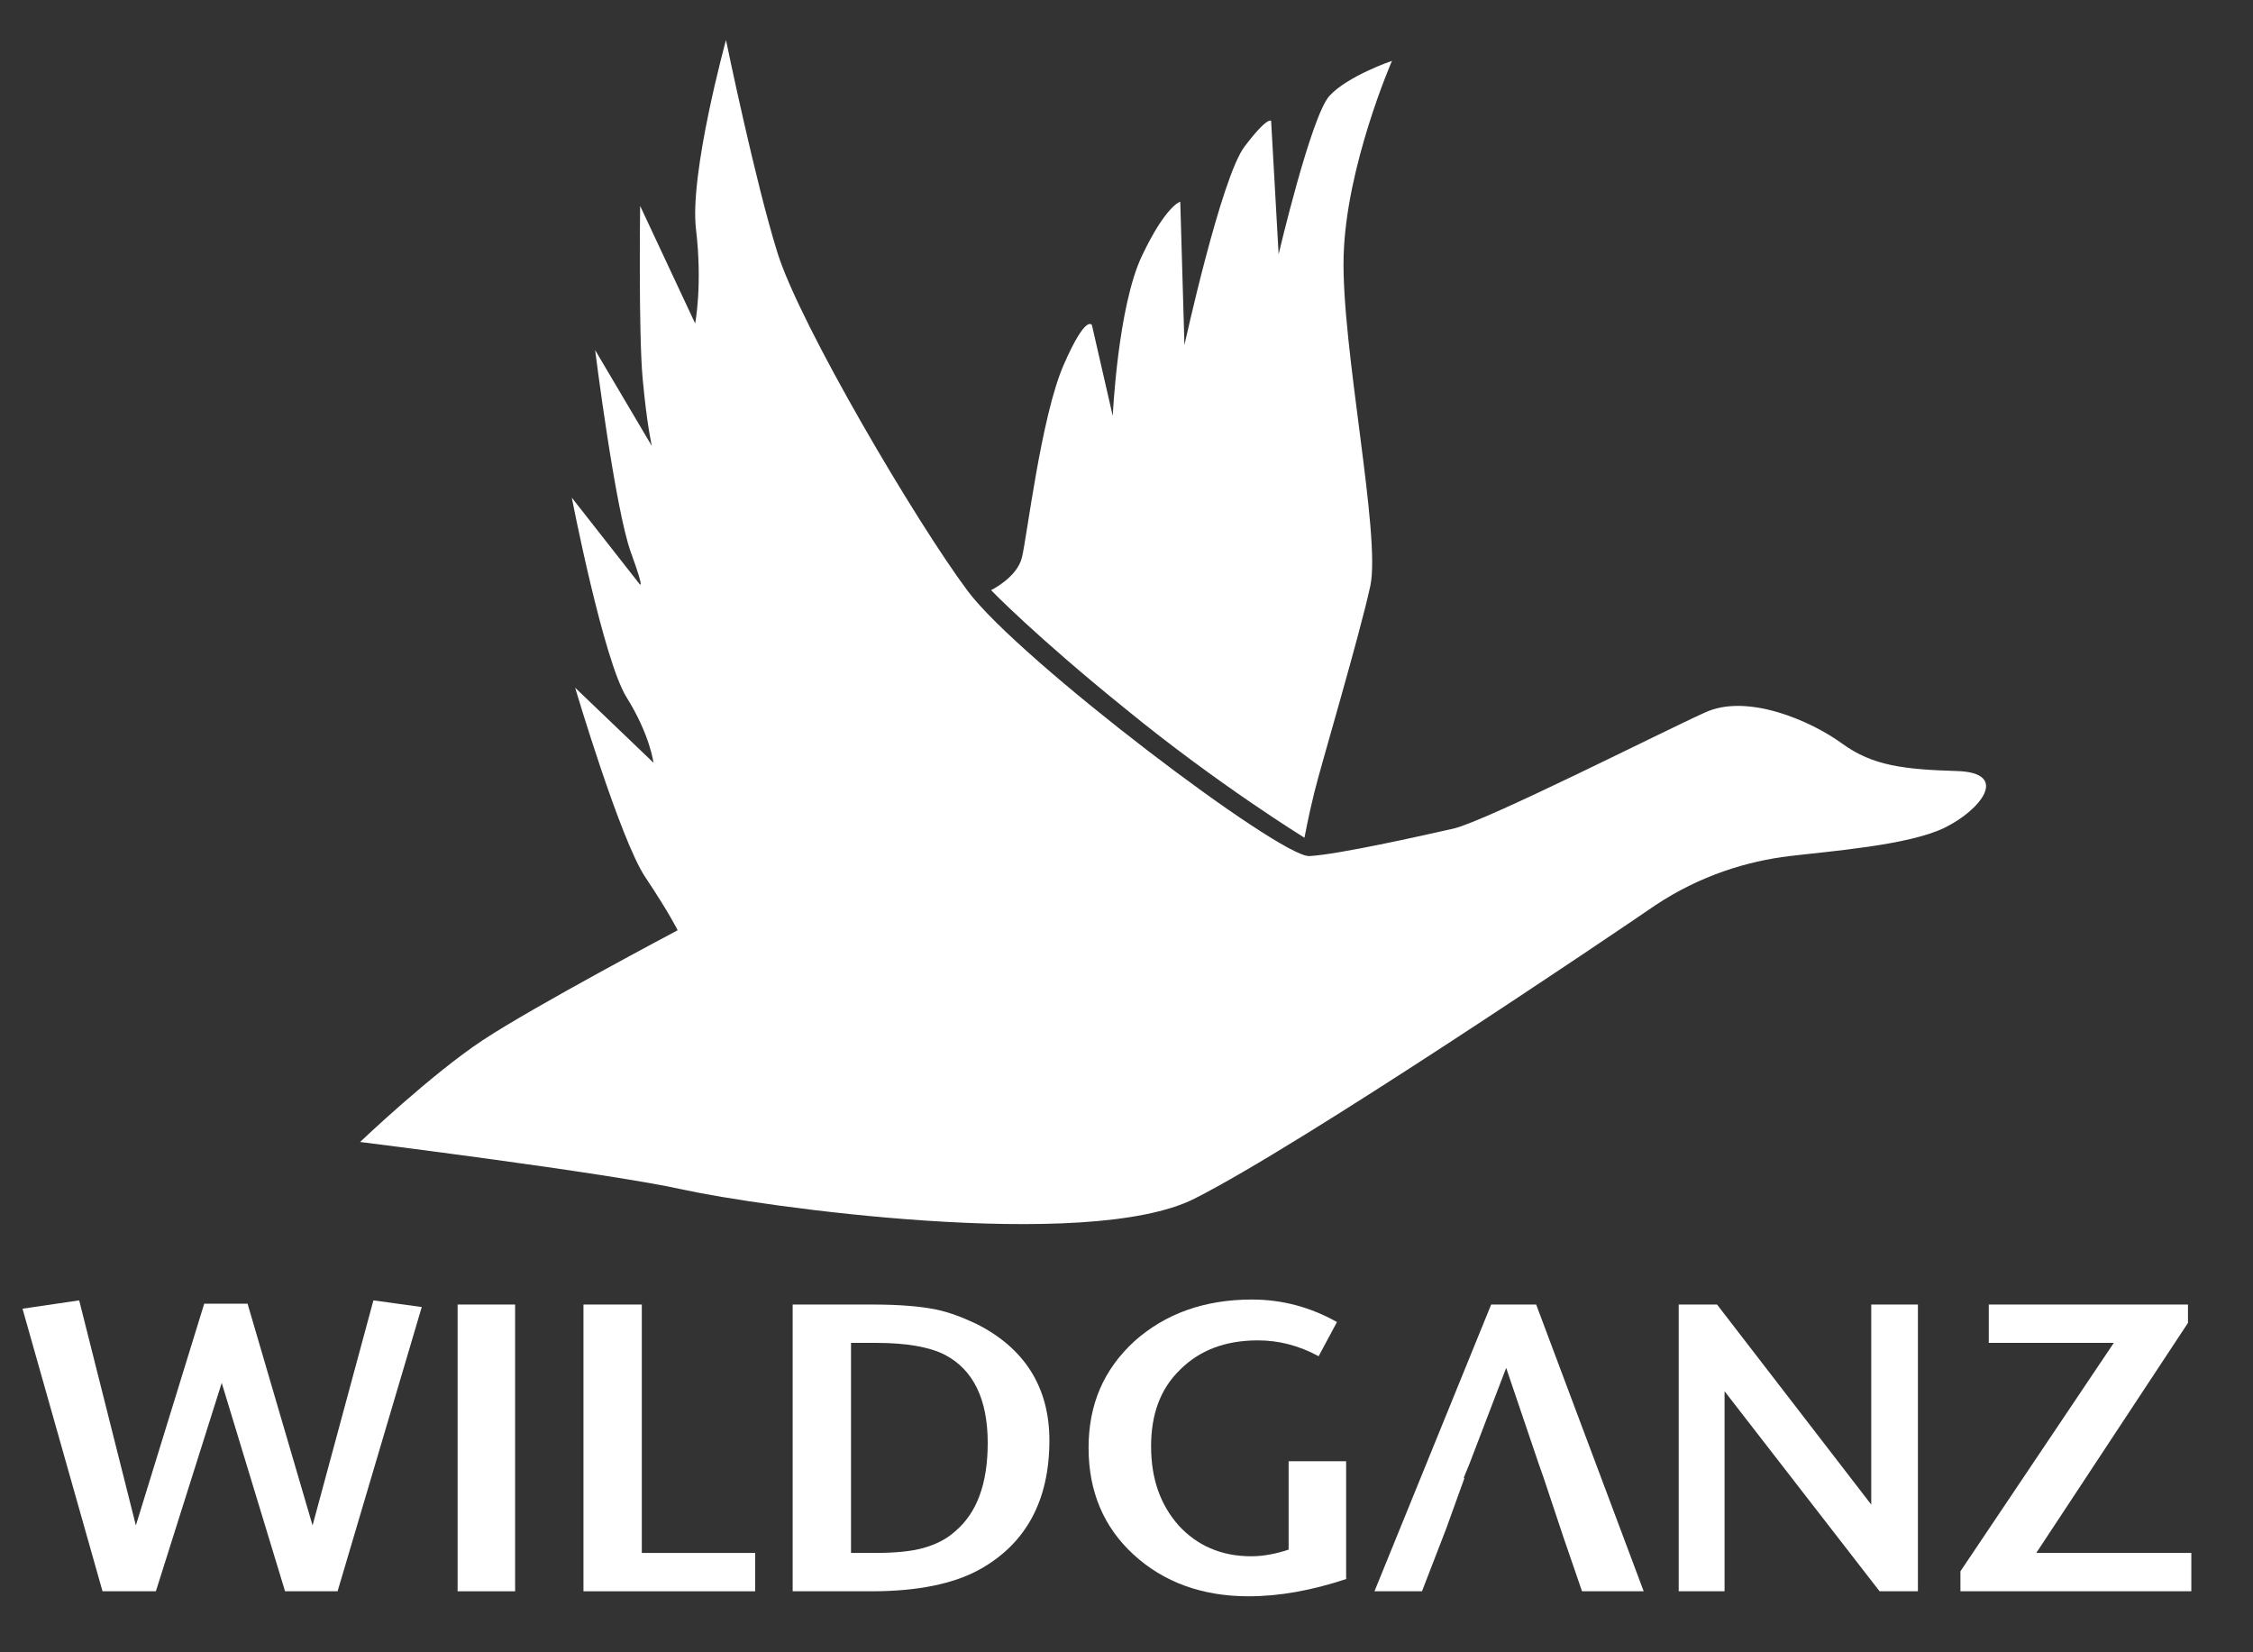 <?xml version="1.0" encoding="utf-8"?>
<!-- Generator: Adobe Illustrator 24.1.3, SVG Export Plug-In . SVG Version: 6.00 Build 0)  -->
<svg version="1.1" id="Ebene_1" xmlns="http://www.w3.org/2000/svg" xmlns:xlink="http://www.w3.org/1999/xlink" x="0px" y="0px"
	 viewBox="0 0 270.3 198.2" style="enable-background:new 0 0 270.3 198.2;" xml:space="preserve">
<rect x="0" y="0" width="270.3" height="198.2" fill="#333333" stroke="none"/>
<style type="text/css">
	.st0{fill:#FFFFFF;}
	.st1{fill:#8F896C;}
	.st2{fill:#D7D2BA;}
	.st3{fill:#4D4833;}
</style>
<path class="st0" d="M43.2,137c0,0,29.7,3.7,38.7,5.7s48.5,7.6,61.4,1.1c12.9-6.5,49.9-31.5,55.3-35.2c5.4-3.6,11.1-5.3,16.1-5.9
	s14.3-1.3,18.6-3.4s7.9-6.6,1.5-6.8c-6.3-0.2-10.1-0.6-13.8-3.3c-3.7-2.7-11.4-6.1-16.5-3.7c-5.1,2.3-26,12.9-30.1,13.9
	c-4,0.9-13.8,3.1-17.3,3.3c-3.5,0.2-34.8-23.5-41-31.8c-6.2-8.3-20.1-31.9-22.8-40.5S87.1,4.8,87.1,4.8s-4.4,16-3.6,22.7
	c0.8,6.7-0.1,11.3-0.1,11.3l-6.6-14.1c0,0-0.2,15.2,0.3,20.7s1.1,8.1,1.1,8.1l-6.8-11.5c0,0,2.4,19.1,4.3,24.3s0.9,3.6,0.9,3.6
	l-8-10.2c0,0,3.8,19.6,6.6,24c2.8,4.5,3.2,7.8,3.2,7.8l-9.4-9c0,0,5.4,18.2,8.4,22.7s3.9,6.4,3.9,6.4s-17.2,9.1-23.4,13.2
	S43.2,137,43.2,137z"/>
<path class="st0" d="M167,7.3c0,0-5.5,12.6-5.8,23.4c-0.3,10.8,4.5,33.5,3.2,39.6c-1.3,6-6,21.8-6.7,24.7c-0.7,2.8-1.2,5.5-1.2,5.5
	s-10.4-6.4-21.4-15.4c-10.9-8.8-16.2-14.3-16.2-14.3s3.1-1.5,3.7-3.9s2.3-16.9,5-23.1c2.7-6.2,3.4-4.8,3.4-4.8l2.5,10.9
	c0,0,0.6-13.1,3.5-19.2c2.9-6.1,4.6-6.5,4.6-6.5l0.5,17.2c0,0,4.4-20.1,7.2-23.8c2.8-3.7,3.2-3.1,3.2-3.1l0.9,16
	c0,0,3.9-16.6,6.1-19S167,7.3,167,7.3z"/>
<path class="st0" d="M50.6,156.8l-10.1,34.1h-6.3l-7.6-25l-7.9,25h-6.4L2.7,157l6.8-1l6.8,27l8.2-26.6h5.2l7.8,26.6l7.3-27
	L50.6,156.8z"/>
<path class="st0" d="M61.8,190.9h-6.9v-34.4h6.9V190.9z"/>
<path class="st0" d="M90.6,190.9H70v-34.4H77v29.8h13.6V190.9z"/>
<path class="st0" d="M125.9,172.8c0,7.2-2.8,12.4-8.4,15.5c-3.1,1.7-7.4,2.6-12.9,2.6h-9.5v-34.4h9.5c3.2,0,5.8,0.2,7.7,0.6
	c1.5,0.3,3.1,0.9,4.8,1.7C122.9,161.7,125.9,166.4,125.9,172.8z M118.5,173.1c0-5.2-1.7-8.8-5.2-10.6c-1.8-0.9-4.5-1.4-8.2-1.4h-3
	v25.2h2.8c2.6,0,4.5-0.2,5.9-0.6c1.4-0.4,2.7-1,3.8-2C117.2,181.5,118.5,178,118.5,173.1z"/>
<path class="st0" d="M161.6,189.4c-4.2,1.4-8.1,2.1-11.8,2.1c-5.6,0-10.2-1.7-13.8-5c-3.6-3.3-5.4-7.6-5.4-12.8
	c0-5.2,1.8-9.4,5.5-12.8c3.7-3.3,8.4-5,14.1-5c3.6,0,7,0.9,10.2,2.7l-2.2,4.1c-2.4-1.3-4.8-1.9-7.3-1.9c-3.9,0-7,1.2-9.3,3.5
	c-2.4,2.3-3.5,5.4-3.5,9.2c0,3.9,1.1,7,3.3,9.5c2.2,2.4,5.1,3.7,8.7,3.7c1.5,0,3-0.3,4.5-0.8v-10.6h6.9V189.4z"/>
<path class="st0" d="M230.1,190.9h-4.6l-18.6-24v24h-5.5v-34.4h4.6l18.5,24v-24h5.6V190.9z"/>
<path class="st0" d="M262.9,190.9h-27.7v-2.4l18.4-27.4h-15v-4.6h23.9v2.2l-18.2,27.6h18.6V190.9z"/>
<polygon class="st0" points="189.8,190.9 197.2,190.9 184.3,156.5 178.9,156.5 164.9,190.9 170.6,190.9 173.5,183.4 173.5,183.4 
	175.7,177.3 175.6,177.3 176.3,175.6 176.3,175.6 176.3,175.6 180.7,164.1 184.6,175.6 184.6,175.6 184.6,175.6 185.2,177.3 
	185.2,177.3 187.6,184.5 187.6,184.5 "/>
<path class="st1" d="M337.5,137c0,0,29.7,3.7,38.7,5.7s48.5,7.6,61.4,1.1c12.9-6.5,49.9-31.5,55.3-35.2c5.4-3.6,11.1-5.3,16.1-5.9
	c5-0.6,14.3-1.3,18.6-3.4s7.9-6.6,1.5-6.8c-6.3-0.2-10.1-0.6-13.8-3.3c-3.7-2.7-11.4-6.1-16.5-3.7c-5.1,2.3-26,12.9-30.1,13.9
	c-4,0.9-13.8,3.1-17.3,3.3c-3.5,0.2-34.8-23.5-41-31.8s-20.1-31.9-22.8-40.5c-2.6-8.6-6.4-25.7-6.4-25.7s-4.4,16-3.6,22.7
	c0.8,6.7-0.1,11.3-0.1,11.3l-6.6-14.1c0,0-0.2,15.2,0.3,20.7c0.5,5.5,1.1,8.1,1.1,8.1l-6.8-11.5c0,0,2.4,19.1,4.3,24.3
	s0.9,3.6,0.9,3.6l-8-10.2c0,0,3.8,19.6,6.6,24c2.8,4.5,3.2,7.8,3.2,7.8l-9.4-9c0,0,5.4,18.2,8.4,22.7c3,4.5,3.9,6.4,3.9,6.4
	s-17.2,9.1-23.4,13.2S337.5,137,337.5,137z"/>
<path class="st2" d="M461.3,7.3c0,0-5.5,12.6-5.8,23.4s4.5,33.5,3.2,39.6c-1.3,6-6,21.8-6.7,24.7c-0.7,2.8-1.2,5.5-1.2,5.5
	s-10.4-6.4-21.4-15.4c-10.9-8.8-16.2-14.3-16.2-14.3s3.1-1.5,3.7-3.9c0.6-2.4,2.3-16.9,5-23.1s3.4-4.8,3.4-4.8l2.5,10.9
	c0,0,0.6-13.1,3.5-19.2c2.9-6.1,4.6-6.5,4.6-6.5l0.5,17.2c0,0,4.4-20.1,7.2-23.8s3.2-3.1,3.2-3.1l0.9,16c0,0,3.9-16.6,6.1-19
	C456.1,8.9,461.3,7.3,461.3,7.3z"/>
<path class="st3" d="M344.9,156.8l-10.1,34.1h-6.3l-7.6-25l-7.9,25h-6.4L297,157l6.8-1l6.8,27l8.2-26.6h5.2l7.8,26.6l7.3-27
	L344.9,156.8z"/>
<path class="st3" d="M356.1,190.9h-6.9v-34.4h6.9V190.9z"/>
<path class="st3" d="M384.9,190.9h-20.6v-34.4h6.9v29.8h13.6V190.9z"/>
<path class="st3" d="M420.2,172.8c0,7.2-2.8,12.4-8.4,15.5c-3.1,1.7-7.4,2.6-12.9,2.6h-9.5v-34.4h9.5c3.2,0,5.8,0.2,7.7,0.6
	c1.5,0.3,3.1,0.9,4.8,1.7C417.2,161.7,420.2,166.4,420.2,172.8z M412.8,173.1c0-5.2-1.7-8.8-5.2-10.6c-1.8-0.9-4.5-1.4-8.2-1.4h-3
	v25.2h2.8c2.6,0,4.5-0.2,5.9-0.6c1.4-0.4,2.7-1,3.8-2C411.5,181.5,412.8,178,412.8,173.1z"/>
<path class="st3" d="M455.9,189.4c-4.2,1.4-8.1,2.1-11.8,2.1c-5.6,0-10.2-1.7-13.8-5c-3.6-3.3-5.4-7.6-5.4-12.8
	c0-5.2,1.8-9.4,5.5-12.8c3.7-3.3,8.4-5,14.1-5c3.6,0,7,0.9,10.2,2.7l-2.2,4.1c-2.4-1.3-4.8-1.9-7.3-1.9c-3.9,0-7,1.2-9.3,3.5
	c-2.4,2.3-3.5,5.4-3.5,9.2c0,3.9,1.1,7,3.3,9.5c2.2,2.4,5.1,3.7,8.7,3.7c1.5,0,3-0.3,4.5-0.8v-10.6h6.9V189.4z"/>
<path class="st3" d="M524.4,190.9h-4.6l-18.6-24v24h-5.5v-34.4h4.6l18.5,24v-24h5.6V190.9z"/>
<path class="st3" d="M557.2,190.9h-27.7v-2.4l18.4-27.4h-15v-4.6h23.9v2.2l-18.2,27.6h18.6V190.9z"/>
<polygon class="st3" points="484.1,190.9 491.5,190.9 478.6,156.5 473.2,156.5 459.2,190.9 464.9,190.9 467.8,183.4 467.8,183.4 
	470,177.3 469.9,177.3 470.6,175.6 470.6,175.6 470.6,175.6 475,164.1 478.9,175.6 478.9,175.6 478.9,175.6 479.5,177.3 
	479.5,177.3 481.9,184.5 481.9,184.5 "/>
</svg>
